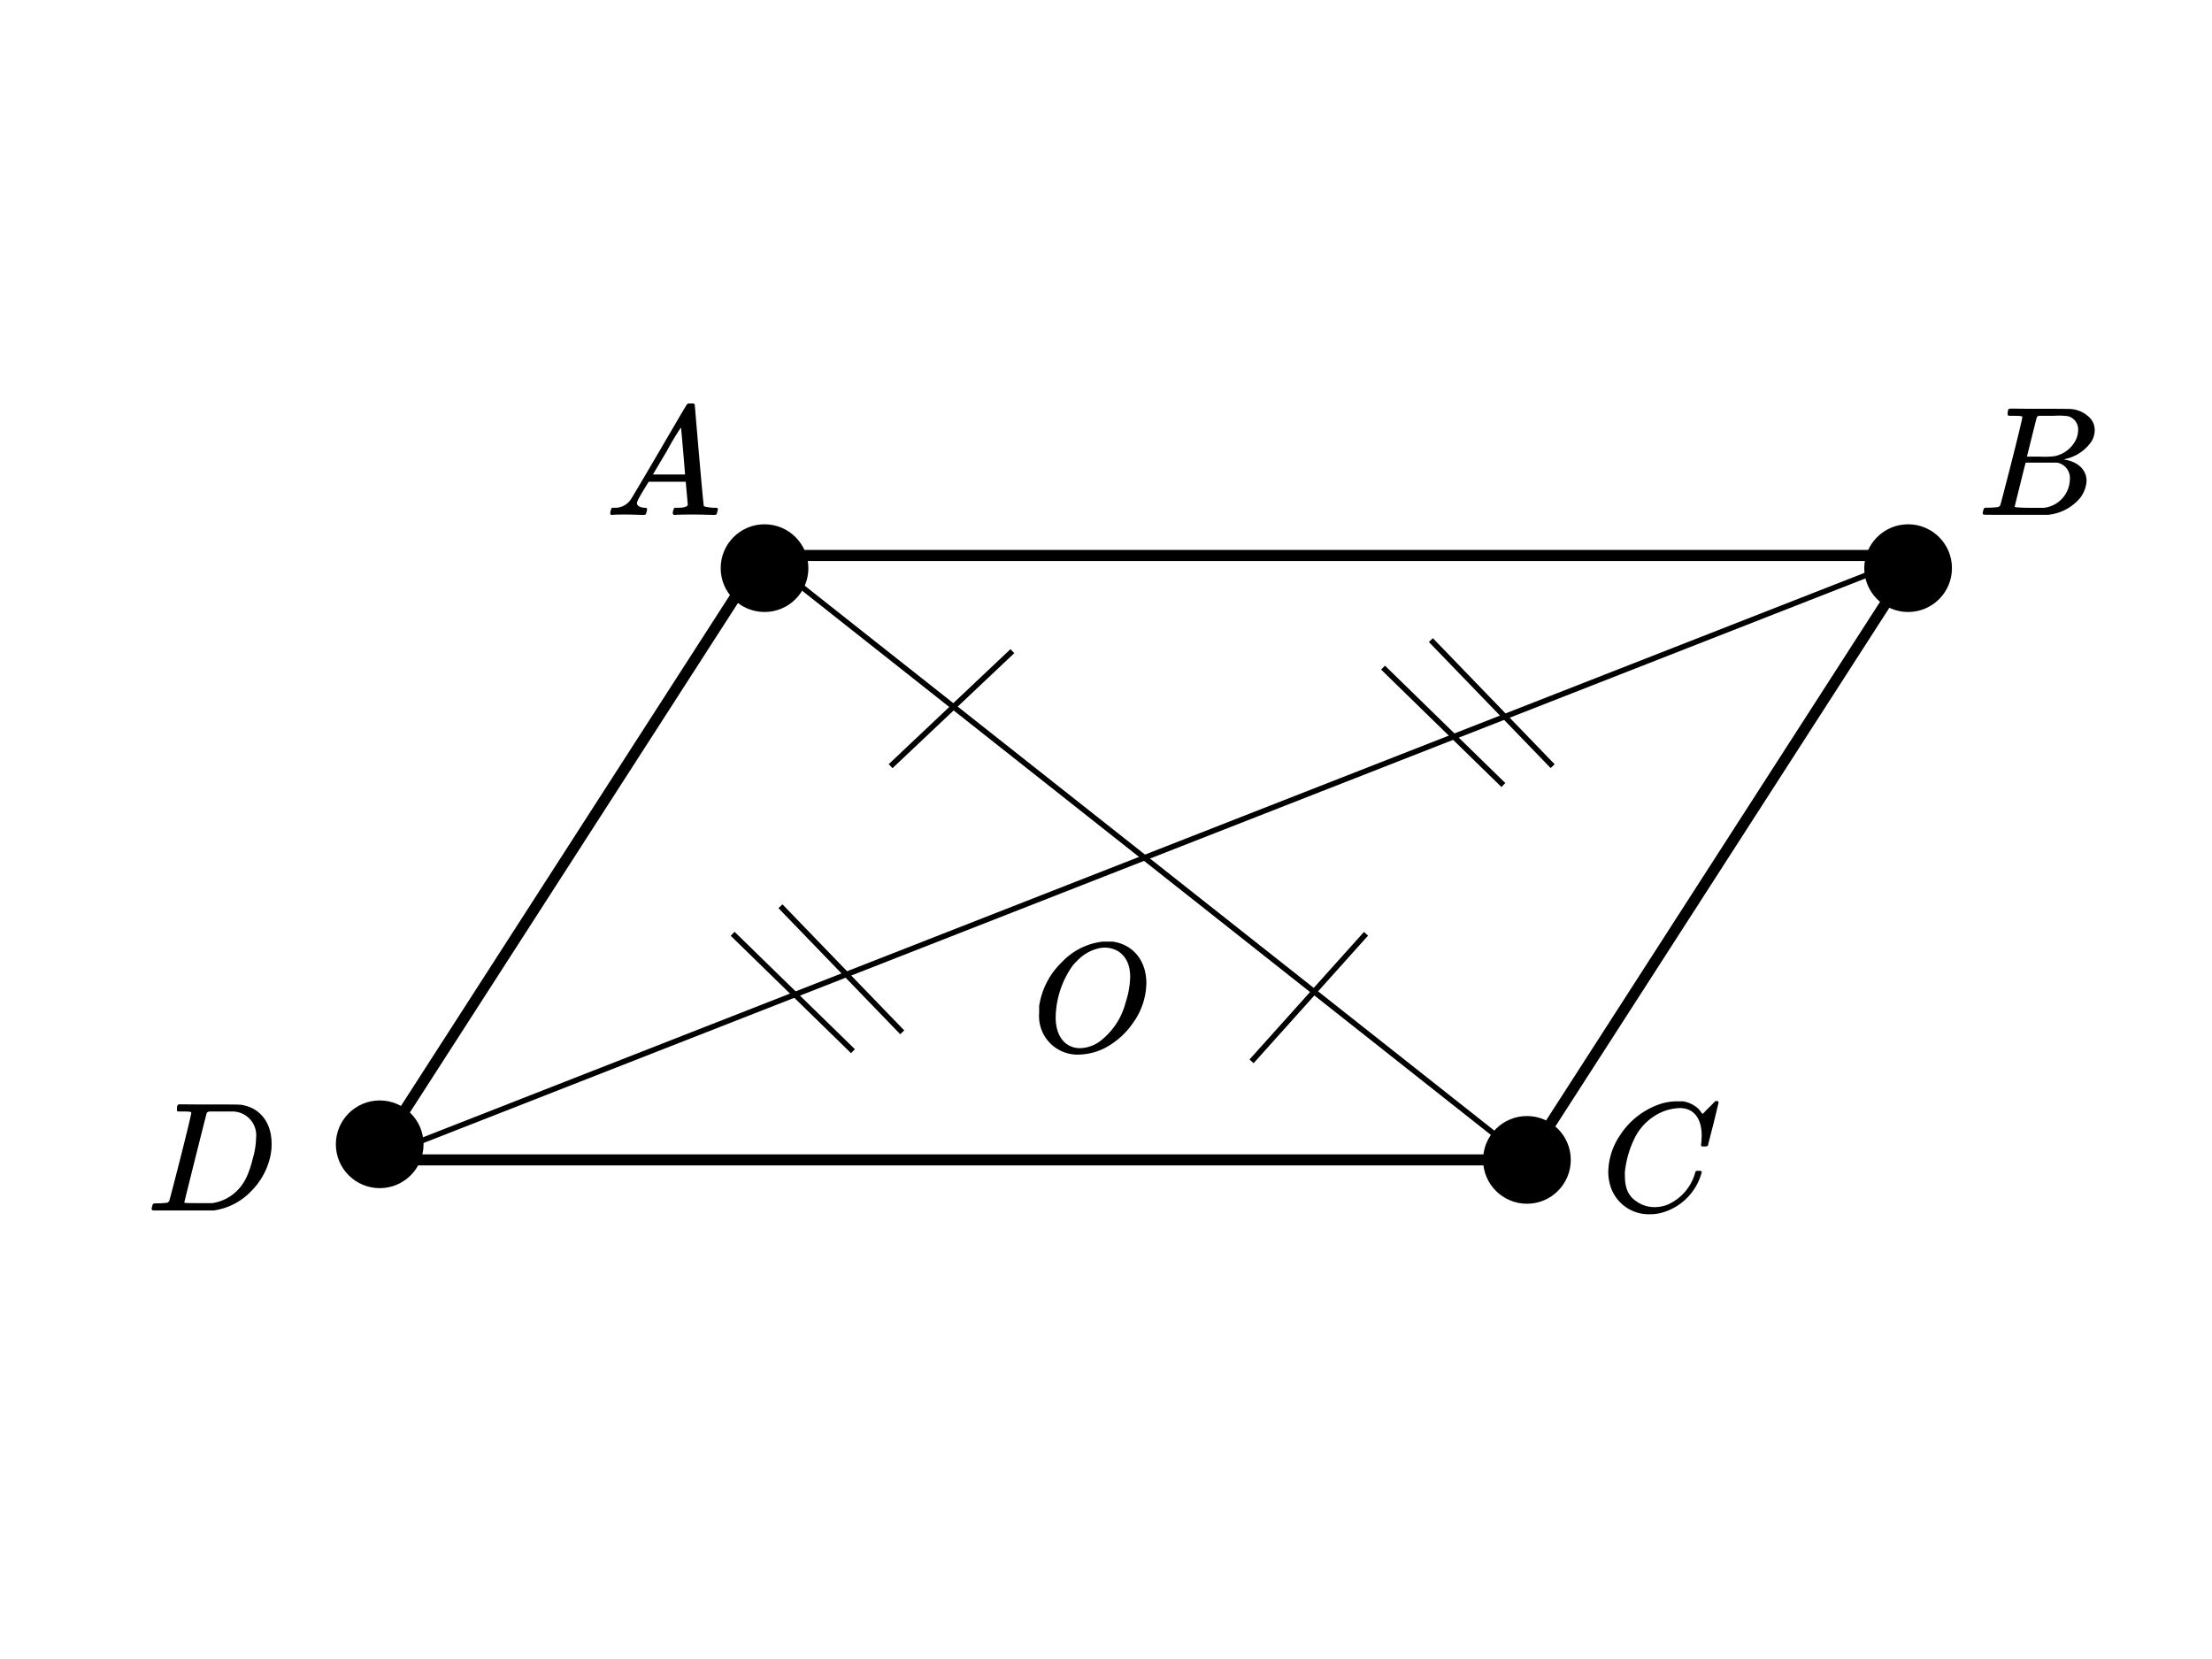 <svg xmlns="http://www.w3.org/2000/svg" width="141.11mm" height="105.83mm" viewBox="0 0 400 300">
  <defs>
    <style>
      .cls-1, .cls-2 {
        fill: none;
        stroke: #000;
        stroke-miterlimit: 10;
      }

      .cls-1 {
        stroke-width: 2px;
      }
    </style>
  </defs>
  <title>8_Параллелограмм_03</title>
  <g id="Слой_2" data-name="Слой 2">
    <g>
      <polygon class="cls-1" points="137.79 100.45 346.56 100.45 276.18 209.75 67.41 209.75 137.79 100.45"/>
      <circle cx="68.66" cy="206.93" r="7.93"/>
      <circle cx="138.25" cy="102.74" r="7.93"/>
      <circle cx="345.05" cy="102.74" r="7.93"/>
      <circle cx="276.12" cy="209.75" r="7.93"/>
      <line class="cls-2" x1="67.41" y1="209.75" x2="346.56" y2="100.45"/>
      <path d="M110.34,92.8a3.68,3.68,0,0,1,.25-.9l.11-.08h.4A3.36,3.36,0,0,0,114,90.41c.28-.28,9.84-16.74,10.1-17.11s.25-.34.9-.34h.48c0,.09.16.17.16.29s1.52,18.12,1.64,18.26,1.15.31,1.83.31c.53,0,.7,0,.7.28a2.35,2.35,0,0,1-.09.39c-.11.51-.11.62-.53.62-1.07,0-2.19-.06-3.55-.06s-2.64,0-3.46.06h-.33c-.2-.2-.26-.2-.12-.76a2.37,2.37,0,0,1,.17-.45l.11-.08h.57c.79,0,1.52-.06,1.8-.48L124,87.12h-6.7l-1,1.63c-.54.9-1,1.72-1,1.83a.9.9,0,0,0-.12.42c0,.51.62.76,1.3.82.39,0,.53.05.53.28a1.66,1.66,0,0,1-.08.39c-.11.51-.14.62-.54.62-1,0-2-.06-3.09-.06s-2,0-2.56.06h-.23A.46.46,0,0,1,110.34,92.8Zm12.8-15.5a48.27,48.27,0,0,0-2.53,4.22l-2.54,4.28,2.9,0c1.58,0,2.9,0,2.9,0C123.87,85.35,123.17,77.33,123.14,77.3Z"/>
      <path d="M33,201c-.93,0-1,0-1-.2s0-.11,0-.47.14-.54.26-.6.95,0,5.59,0c6,0,5.63,0,6.39.19,2.9.68,4.87,3.18,4.87,6.9a10.07,10.07,0,0,1-.34,2.75,12.82,12.82,0,0,1-3.29,5.77A11.59,11.59,0,0,1,39,218.84l-.4.06-5.45,0H30c-2.73,0-2.47,0-2.53-.17a.25.25,0,0,1-.06-.14,2.6,2.6,0,0,1,.09-.39c.14-.59.14-.59.87-.59s1.38-.06,1.69-.09a.66.66,0,0,0,.53-.33c.09-.12,4-15.31,4-16C34.6,201,33.84,201,33,201Zm9.14,0C42,201,41,201,40,201s-2,0-2.11,0-.42.11-.5.25-4.06,16.07-4.06,16.18.06.14,2.48.14c2,0,2.28,0,2.56,0a8,8,0,0,0,4.5-2.25c1.35-1.35,2.14-3,2.87-5.93a14.31,14.31,0,0,0,.57-3.66A4.3,4.3,0,0,0,42.14,201Z"/>
      <path d="M364.07,75.19c-.93,0-1,0-1-.2s-.06-.08,0-.51.15-.5.26-.56,1.66,0,3.66,0c3.23,0,7.48,0,7.68.06a5.4,5.4,0,0,1,3,1.35,3.15,3.15,0,0,1,1.12,2.5,3.91,3.91,0,0,1-.53,1.92A7.66,7.66,0,0,1,373.47,83l-.28.09c2.42.33,4.13,1.77,4.13,3.88a5.51,5.51,0,0,1-1.85,3.8,8.65,8.65,0,0,1-5.15,2.33c-.2,0-2.45,0-5.94,0-5.43,0-5.63,0-5.71-.06a.21.21,0,0,1-.12-.22,1.22,1.22,0,0,1,.06-.4c.17-.59.14-.61.7-.61h.17c.62,0,1.38-.06,1.69-.09a.68.68,0,0,0,.54-.34c.08-.11,4-15.3,4-16C365.67,75.19,364.91,75.21,364.07,75.19ZM372,83.66c-.17,0-1.19,0-2.34,0-1.55,0-3.32,0-3.35,0s-2,8-2,8,0,.14,2.62.17c1.72,0,2.5,0,2.7,0a5.29,5.29,0,0,0,4.67-5.12A2.82,2.82,0,0,0,372,83.66Zm2-8.39a12.73,12.73,0,0,0-2.59-.08c-1.29,0-2.45,0-2.53,0-.31,0-.42.09-.51.2s-.25.9-.95,3.63l-.88,3.55h2.28a16.66,16.66,0,0,0,2.62-.06,5.53,5.53,0,0,0,3.77-2.64,4.34,4.34,0,0,0,.59-2.09A2.47,2.47,0,0,0,374,75.27Z"/>
      <path d="M303.77,200.38a8.89,8.89,0,0,0-3.23.71,10,10,0,0,0-4.76,4.36,18.21,18.21,0,0,0-1.94,6.41,7,7,0,0,0,0,.82c0,2.28.68,3.66,2.14,4.61a5.58,5.58,0,0,0,3.32,1,6.35,6.35,0,0,0,2.33-.48,8.86,8.86,0,0,0,4.87-5.6c.14-.48.14-.48.62-.48s.59,0,.59.23,0,.17-.05.28a10.32,10.32,0,0,1-7.26,7.09,7.71,7.71,0,0,1-2,.25,7.25,7.25,0,0,1-7.38-5.88,8,8,0,0,1-.19-1.83,12.11,12.11,0,0,1,2.11-6.55,13.92,13.92,0,0,1,7.23-5.66,9.86,9.86,0,0,1,3-.5c.42,0,1,0,1.18,0a5.29,5.29,0,0,1,2.84,1.41c.17.17.62.85.68.85s.19-.12.76-.74c.42-.39.93-.92,1.15-1.15l.42-.42h.17c.2,0,.4,0,.4.2s-.15.7-.9,3.85c-.54,2.08-1,3.86-1,3.94s-.08.22-.64.22h-.46c-.16-.16-.22-.11-.11-.67,0-.28.06-.79.06-1.24C307.74,202.3,306.33,200.38,303.77,200.38Z"/>
      <line class="cls-2" x1="137.79" y1="100.45" x2="276.12" y2="209.75"/>
      <line class="cls-2" x1="132.48" y1="168.86" x2="154.24" y2="190.09"/>
      <line class="cls-2" x1="141.13" y1="163.88" x2="163.15" y2="186.68"/>
      <line class="cls-2" x1="250.1" y1="120.73" x2="271.86" y2="141.96"/>
      <line class="cls-2" x1="258.75" y1="115.75" x2="280.77" y2="138.55"/>
      <line class="cls-2" x1="161.05" y1="138.55" x2="183.07" y2="117.75"/>
      <line class="cls-2" x1="247.02" y1="168.86" x2="226.32" y2="191.93"/>
      <path d="M199.87,170.28c.48,0,1.07,0,1.35,0,3.63.51,6.08,3.38,6.08,7.54a12.62,12.62,0,0,1-2.45,7.21A14.06,14.06,0,0,1,201,188.8a10.9,10.9,0,0,1-5.94,1.91,6.95,6.95,0,0,1-7.15-7.48c0-.51,0-1,0-1.27a13.86,13.86,0,0,1,3.27-7.09c.36-.42,1.26-1.32,1.68-1.69a12,12,0,0,1,6.53-2.9Zm.87,1.18a4.88,4.88,0,0,0-1.91,0,7.69,7.69,0,0,0-3.29,1.58,15.11,15.11,0,0,0-1.55,1.55A16.63,16.63,0,0,0,190.9,184c0,2.68,1.09,4.67,3,5.32a4.59,4.59,0,0,0,1.38.23,6.51,6.51,0,0,0,3.38-1.07,12.84,12.84,0,0,0,4.89-7.2,16,16,0,0,0,.82-4.59C204.4,173.83,203,171.92,200.74,171.46Z"/>
    </g>
  </g>
</svg>
